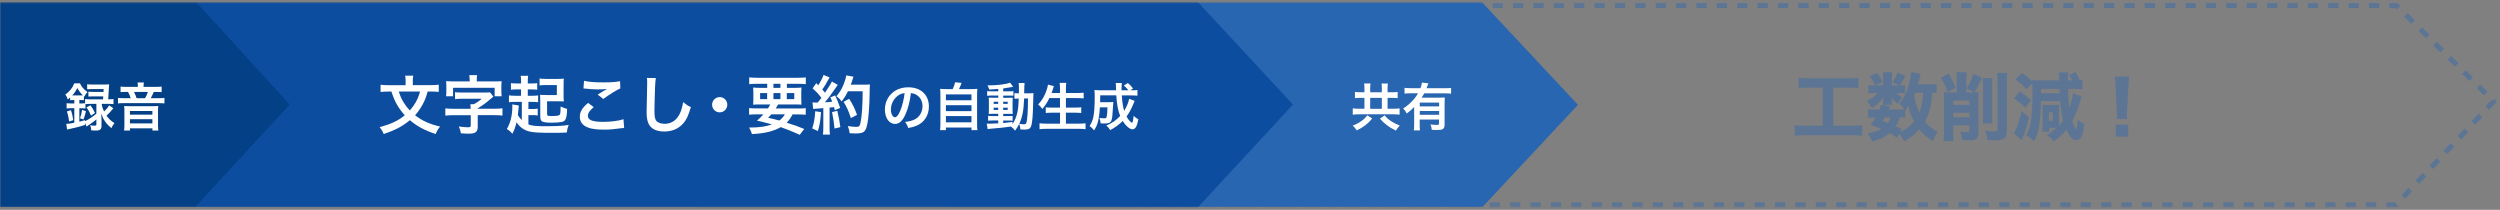 <svg width="1001" height="84" viewBox="0 0 1001 84" fill="none" xmlns="http://www.w3.org/2000/svg">
<rect x="0" y="0" width="1001" height="84" fill="#808080" stroke="none"/>
<g clip-path="url(#clip0_1026_27336)">
<mask id="mask0_1026_27336" style="mask-type:luminance" maskUnits="userSpaceOnUse" x="0" y="0" width="1000" height="84">
<path d="M999.788 0.834H0V83.004H999.788V0.834Z" fill="white"/>
</mask>
<g mask="url(#mask0_1026_27336)">
<path opacity="0.4" d="M724.173 35.067C722.447 35.067 721.381 35.122 720.169 35.251V31.157C721.234 31.267 722.336 31.341 724.228 31.341H740.097C741.916 31.341 742.871 31.304 744.101 31.157V35.251C742.834 35.141 741.842 35.067 740.134 35.067H734.018V50.357H741.401C743.22 50.357 744.34 50.302 745.626 50.154V54.341C744.487 54.194 743.018 54.139 741.365 54.139H722.851C721.253 54.139 719.967 54.194 718.608 54.341V50.154C719.93 50.302 720.996 50.357 722.906 50.357H729.812V35.067H724.173Z" fill="#2866B1"/>
<path opacity="0.4" d="M757.748 32.946C758.684 31.581 759.309 30.474 759.805 29.073L762.927 30.345C761.954 32.3 761.623 32.909 760.778 34.219H760.98C761.899 34.219 762.45 34.182 762.799 34.126V37.317C762.413 37.262 761.862 37.225 760.944 37.225H759.291C759.933 37.907 760.576 38.369 761.641 38.94C760.87 39.881 760.466 40.508 759.842 41.707C758.409 40.49 758.225 40.324 757.399 39.088C757.435 39.42 757.491 40.01 757.491 40.176V41.006C757.491 41.338 757.491 41.689 757.546 42.002H753.872C753.927 41.707 753.964 41.412 753.964 41.154V40.305C753.964 40.066 754.001 39.568 754.019 39.088C752.366 41.191 751.632 41.892 749.556 43.275C748.876 42.057 748.491 41.541 747.444 40.416C749.464 39.475 750.713 38.59 751.889 37.225H750.658C749.593 37.225 748.84 37.262 748.123 37.336V34.09C748.858 34.182 749.501 34.2 750.658 34.2H754.001V30.917C754.001 29.995 753.964 29.497 753.891 28.944H757.619C757.527 29.478 757.509 29.976 757.509 30.862V34.2H760.503L757.729 32.928L757.748 32.946ZM775.453 37.262C774.902 37.17 774.664 37.17 773.69 37.151C773.305 42.353 772.515 45.414 770.715 48.661C772.166 50.431 773.837 51.759 775.894 52.792C775.049 54.01 774.48 55.005 773.856 56.518C771.835 55.301 770.072 53.77 768.474 51.796C766.674 53.807 764.709 55.337 762.413 56.573C761.825 55.282 761.201 54.397 760.411 53.567L759.437 55.135C758.354 54.286 757.986 54.046 756.609 53.272C754.644 54.932 752.642 55.872 749.574 56.61C749.078 55.337 748.546 54.434 747.774 53.364C750.217 53.014 751.595 52.571 753.266 51.63C751.852 51.003 751.08 50.69 749.005 49.952C749.997 48.661 750.327 48.144 750.97 47.056H750.419C749.354 47.056 748.711 47.093 748.013 47.203V43.681C748.693 43.791 749.299 43.828 750.419 43.828H752.513C752.752 43.201 752.862 42.851 753.193 41.947L756.829 42.592C756.572 43.183 756.48 43.367 756.278 43.828H760.595C761.421 43.828 762.009 43.791 762.486 43.736C761.788 42.703 761.274 42.15 760.521 41.43C762.615 39.069 763.992 35.879 764.874 31.397C765.076 30.419 765.223 29.276 765.223 28.833L769.043 29.571C768.988 29.773 768.841 30.345 768.419 32.024C768.272 32.651 768.217 32.798 767.941 33.758H772.607C774.058 33.758 774.719 33.721 775.398 33.61V37.28L775.453 37.262ZM751.521 29.165C752.642 30.64 753.083 31.378 753.762 32.854L750.768 34.163C750.089 32.577 749.538 31.618 748.583 30.419L751.521 29.183V29.165ZM754.662 47.019C754.405 47.499 754.276 47.702 753.836 48.402C754.919 48.79 755.305 48.9 755.948 49.177C756.48 48.439 756.719 47.904 757.013 47.019H754.662ZM760.742 52.977C763.148 51.759 764.856 50.431 766.38 48.642C765.26 46.576 764.672 44.916 764.139 42.482C763.662 43.256 763.515 43.459 762.872 44.215V47.13C762.321 47.074 761.605 47.019 760.613 47.019C760.172 48.495 759.786 49.343 759.033 50.523C759.952 50.929 760.356 51.169 761.476 51.796L760.742 52.977ZM766.821 37.114C766.674 37.502 766.619 37.649 766.472 38.037C766.95 41.117 767.354 42.574 768.511 45.101C769.429 42.832 769.888 40.342 770.035 37.133H766.839L766.821 37.114Z" fill="#2866B1"/>
<path opacity="0.4" d="M780.229 29.423C781.533 31.673 782.121 32.946 782.966 35.215L779.88 36.874C779.054 34.606 778.429 33.296 777.125 31.175L780.247 29.441L780.229 29.423ZM783.498 31.341C783.498 30.253 783.443 29.515 783.351 28.925H787.466C787.355 29.57 787.319 30.253 787.319 31.323V36.967H790.459L787.429 35.38C788.733 33.352 789.321 32.097 790.166 29.589L793.6 31.175C792.278 34.071 791.745 35.104 790.625 36.967C791.47 36.93 791.598 36.93 792.259 36.856C792.204 37.631 792.168 38.221 792.168 39.217V53.013C792.168 54.249 791.966 54.895 791.47 55.467C790.937 56.001 790.239 56.204 788.715 56.204C787.98 56.204 787.062 56.167 785.592 56.094C785.409 54.563 785.262 53.917 784.821 52.608C786.235 52.792 787.08 52.866 787.704 52.866C788.329 52.866 788.531 52.755 788.531 52.276V50.154H782.066V52.958C782.066 54.323 782.121 55.374 782.213 56.481H778.19C778.301 55.337 778.374 54.452 778.374 52.995V39.346C778.374 38.221 778.337 37.575 778.264 36.874C779.035 36.967 779.678 36.985 780.376 36.985H783.498V31.378V31.341ZM788.549 40.25H782.084V41.984H788.549V40.25ZM782.084 46.945H788.549V45.175H782.084V46.945ZM797.806 31.267C797.696 32.06 797.659 32.854 797.659 34.274V46.355C797.659 48.033 797.696 48.624 797.77 49.435H793.894C793.986 48.513 794.004 47.923 794.004 46.355V34.366C794.004 32.927 793.968 32.153 793.857 31.267H797.788H797.806ZM803.72 29.202C803.61 30.032 803.537 30.917 803.537 32.78V52.405C803.537 54.12 803.243 54.913 802.453 55.485C801.718 55.983 800.635 56.186 798.725 56.186C798.045 56.186 797.402 56.149 795.749 56.075C795.547 54.489 795.345 53.714 794.776 52.331C796.19 52.534 797.31 52.626 798.412 52.626C799.588 52.626 799.827 52.478 799.827 51.741V32.872C799.827 31.101 799.79 30.179 799.643 29.202H803.702H803.72Z" fill="#2866B1"/>
<path opacity="0.4" d="M812.39 46.853C811.949 49.066 811.306 51.372 810.59 53.29C810.498 53.585 810.094 54.526 809.451 56.131L806.273 53.327C807.357 51.907 808.569 48.495 809.469 44.474L812.39 46.871V46.853ZM808.661 36.616C811.049 38.147 811.545 38.572 813.271 40.102L810.975 43.146C809.763 42.021 809.157 41.467 808.716 41.135C807.565 40.287 806.793 39.715 806.402 39.42L808.661 36.616ZM824.42 49.435V50.321C825.063 49.62 825.449 49.177 826.091 48.218C825.504 46.097 825.155 43.847 824.879 40.49H817.202C817.092 45.267 816.871 47.867 816.412 50.653C816.008 53.161 815.494 54.6 814.355 56.555C813.271 55.43 812.537 54.84 811.269 54.083C812.445 52.165 812.977 50.505 813.326 47.443C813.675 44.603 813.822 40.951 813.822 36.229C813.822 35.159 813.786 34.255 813.73 33.389L811.343 35.749C809.928 34.09 808.753 33.057 806.88 31.765L809.616 29.22C811.471 30.493 812.5 31.378 813.675 32.669C813.639 32.411 813.639 32.319 813.62 32.042C814.392 32.134 815.439 32.19 816.798 32.19H824.53C824.53 30.474 824.475 29.626 824.347 28.98H828.204C828.02 29.81 828.002 30.493 828.002 32.19H829.746C829.195 31.12 829.012 30.825 828.442 30.032L830.995 28.888C831.822 30.069 832.318 30.954 832.795 32.134C833.199 32.097 833.328 32.097 833.769 32.042V35.731C832.85 35.639 832.208 35.62 830.646 35.62H828.057C828.112 38.424 828.259 40.693 828.553 43.349C829.324 41.098 829.967 38.479 830.004 37.317L833.475 38.645C833.414 38.817 833.04 40.016 832.355 42.242C831.62 44.547 830.701 46.724 829.71 48.55C830.114 49.73 830.555 50.579 831.234 51.649C831.271 51.685 831.289 51.741 831.344 51.833C831.344 51.87 831.381 51.888 831.381 51.888C831.62 51.888 831.822 50.062 831.877 48.015C832.722 48.697 833.493 49.159 834.467 49.638C834.228 54.12 833.255 56.094 831.344 56.094C830.371 56.094 829.544 55.54 828.663 54.286C828.277 53.696 827.965 53.106 827.432 51.925C826.055 53.659 824.365 55.227 822.345 56.61C821.5 55.577 820.875 55.024 819.589 54.102C820.802 53.364 821.518 52.811 823.41 51.206H820.526V52.737H817.79C817.845 52.239 817.881 51.667 817.881 50.855V43.92C817.881 43.183 817.845 42.334 817.826 41.965C818.212 42.002 818.8 42.021 819.773 42.021H822.951C823.483 42.021 824.163 41.984 824.475 41.965C824.438 42.168 824.42 42.758 824.42 43.256V49.361V49.435ZM824.677 37.336C824.653 36.979 824.622 36.407 824.585 35.62H817.239V37.336H824.677ZM820.361 48.384H821.94V44.99H820.361V48.384Z" fill="#2866B1"/>
<path opacity="0.4" d="M847.599 47.664C847.636 46.927 847.654 46.595 847.654 46.281C847.654 46.023 847.623 45.316 847.562 44.16L847.066 34.44C847.011 33.112 846.883 31.673 846.772 30.659H852.503C852.393 31.507 852.264 32.909 852.209 34.44L851.713 44.16C851.653 45.365 851.621 46.084 851.621 46.318C851.621 46.65 851.658 46.945 851.676 47.683H847.581L847.599 47.664ZM847.121 54.692V49.915H852.154V54.692H847.121Z" fill="#2866B1"/>
<path opacity="0.4" d="M449.605 82.026H959.307L998.484 40.582L959.491 2.199H475.227L449.605 82.026Z" stroke="#2866B1" stroke-width="2.039" stroke-miterlimit="10" stroke-dasharray="4.08 4.08"/>
<path d="M114.353 82.893H593.584L631.824 41.965L593.345 0.834H114.334L114.353 82.893Z" fill="#2866B1"/>
<path d="M72.531 82.893L479.635 83.004L517.71 41.873L479.635 0.834H72.513L72.531 82.893Z" fill="#0D4DA0"/>
<path d="M0 82.893H78.133L116.006 41.854L78.519 0.834H0V82.893Z" fill="#034085"/>
<path d="M29.295 40.065C28.836 40.065 28.524 40.084 28.083 40.12V39.014C27.697 39.364 27.569 39.475 27.128 39.825C26.852 38.977 26.65 38.534 26.173 37.852C27.863 36.671 29.075 35.141 29.736 33.37H32.014C32.712 34.845 33.483 35.731 35.026 36.856C34.438 37.501 34.163 37.926 33.758 38.7L33.593 38.553V40.102C33.134 40.047 32.95 40.047 32.381 40.047H31.775V41.43H32.601C33.226 41.43 33.667 41.412 34.071 41.356V39.641C34.658 39.715 35.228 39.77 36.054 39.77H41.27C41.307 39.143 41.326 38.94 41.344 38.59H37.267C36.33 38.59 35.907 38.608 35.393 38.663V36.69C35.907 36.764 36.293 36.8 37.267 36.8H41.436C41.472 36.284 41.472 36.21 41.491 35.657H36.862C35.999 35.657 35.393 35.675 34.897 35.731V33.739C35.485 33.812 36.036 33.849 36.954 33.849H41.803C42.648 33.849 43.199 33.831 43.695 33.776C43.658 34.095 43.615 34.766 43.566 35.786C43.511 36.856 43.401 38.682 43.328 39.77H43.456C44.319 39.77 44.87 39.733 45.44 39.641V41.688C44.889 41.633 44.246 41.578 43.474 41.578H40.701C40.885 42.721 41.087 43.385 41.693 44.639C42.63 43.754 43.144 43.127 43.695 42.149L45.385 43.348C44.356 44.621 43.493 45.562 42.648 46.299C43.548 47.59 44.356 48.347 45.825 49.287C45.275 49.988 44.981 50.468 44.595 51.316C43.273 50.173 42.74 49.601 42.079 48.642C41.399 47.664 41.069 46.982 40.517 45.432C40.554 45.838 40.591 46.613 40.646 47.738V50.394C40.646 51.777 40.04 52.275 38.368 52.275C37.909 52.275 37.358 52.257 36.55 52.202C36.477 51.242 36.367 50.818 36.073 50.117C36.734 50.265 37.303 50.32 37.689 50.32C38.46 50.32 38.589 50.246 38.589 49.785V47.812C37.873 48.42 37.744 48.531 37.12 48.974C36.887 49.134 36.299 49.539 35.356 50.191C35.136 50.339 34.91 50.499 34.677 50.671L34.016 49.195V50.025C31.903 50.708 30.342 51.132 28.487 51.501C27.514 51.685 27.495 51.685 26.852 51.87L26.54 49.583C27.385 49.583 28.12 49.472 29.754 49.14V43.33H28.689C27.826 43.33 27.183 43.367 26.669 43.441V41.319C27.201 41.375 27.844 41.43 28.707 41.43H29.754V40.047H29.24L29.295 40.065ZM27.679 48.642C27.514 47.203 27.293 46.17 26.816 44.602L28.432 44.105C28.873 45.432 29.075 46.392 29.332 48.125L27.679 48.642ZM29.332 38.202H32.399C32.767 38.202 32.895 38.202 33.171 38.184C32.271 37.28 31.683 36.505 30.985 35.27C30.36 36.45 29.809 37.262 28.928 38.221H29.332V38.202ZM36.054 41.596C35.246 41.596 34.714 41.614 34.218 41.67V43.459C33.758 43.385 33.354 43.348 32.601 43.348H31.775V48.734C32.565 48.55 32.932 48.42 34.016 48.089V48.531C35.669 47.72 37.046 46.816 38.589 45.525V41.578H36.036L36.054 41.596ZM32.032 47.369C32.473 46.133 32.675 45.303 32.858 43.994L34.42 44.51C34.126 45.838 33.887 46.687 33.428 47.83L32.032 47.369ZM36.22 42.168C37.193 43.533 37.45 43.975 38.02 45.248L36.44 46.299C35.889 44.953 35.411 44.068 34.622 42.998L36.238 42.149L36.22 42.168Z" fill="white"/>
<path d="M55.193 34.329C55.193 33.868 55.156 33.48 55.064 33.019H57.617C57.544 33.462 57.489 33.831 57.489 34.329V34.79H62.172C63.311 34.79 64.082 34.753 64.725 34.661V36.874C64.064 36.819 63.513 36.8 62.521 36.8H61.566C61.052 37.981 60.721 38.7 60.372 39.309H63.476C64.688 39.309 65.276 39.29 65.846 39.198V41.412C65.239 41.338 64.67 41.301 63.476 41.301H49.609C48.415 41.301 47.846 41.319 47.24 41.412V39.198C47.883 39.272 48.47 39.309 49.701 39.309H52.327C52.125 38.571 51.666 37.501 51.262 36.8H50.399C49.425 36.8 48.911 36.819 48.268 36.874V34.661C48.893 34.735 49.627 34.79 50.674 34.79H55.193V34.329ZM61.364 42.518C62.209 42.518 62.686 42.5 63.348 42.444C63.292 43.108 63.274 43.606 63.274 44.307V50.228C63.274 51.077 63.311 51.648 63.403 52.257H61.033V51.372H52.052V52.257H49.683C49.756 51.611 49.811 51.021 49.811 50.228V44.307C49.811 43.662 49.793 43.108 49.701 42.444C50.38 42.5 50.84 42.518 51.685 42.518H61.382H61.364ZM52.033 45.912H61.015V44.436H52.033V45.912ZM52.033 49.398H61.015V47.738H52.033V49.398ZM58.076 39.309C58.554 38.497 58.94 37.63 59.215 36.8H53.668C54.072 37.63 54.403 38.442 54.697 39.309H58.076Z" fill="white"/>
<path d="M546.326 35.583C546.326 34.569 546.289 33.997 546.197 33.425H548.75C548.677 33.942 548.622 34.55 548.622 35.565V36.948H553.287V35.602C553.287 34.532 553.268 33.978 553.158 33.444H555.711C555.638 34.071 555.583 34.624 555.583 35.62V36.948H557.291C558.246 36.948 559.017 36.911 559.623 36.819V39.291C558.999 39.235 558.301 39.18 557.291 39.18H555.583V43.533H557.695C558.797 43.533 559.789 43.496 560.395 43.385V45.912C559.734 45.801 558.778 45.764 557.713 45.764H544.287C543.222 45.764 542.303 45.801 541.642 45.912V43.385C542.285 43.496 543.222 43.533 544.287 43.533H546.326V39.18H544.801C543.809 39.18 543.13 39.217 542.524 39.291V36.819C543.203 36.893 543.864 36.948 544.801 36.948H546.326V35.583ZM549.43 47.425C548.346 48.752 547.593 49.472 546.252 50.449C545.26 51.169 544.507 51.611 543.222 52.202C542.707 51.39 542.285 50.892 541.642 50.283C543.093 49.73 543.956 49.269 545.04 48.513C546.142 47.738 546.656 47.24 547.446 46.189L549.411 47.406L549.43 47.425ZM553.287 43.551V39.198H548.622V43.551H553.287ZM554.407 46.189C555.417 47.369 556.079 47.959 557.272 48.697C558.246 49.324 558.999 49.675 560.468 50.265C559.844 50.892 559.44 51.427 558.944 52.294C557.236 51.464 556.464 50.984 555.289 50.081C554.113 49.177 553.507 48.623 552.515 47.498L554.425 46.189H554.407Z" fill="white"/>
<path d="M566.254 42.832C565.152 43.957 564.747 44.307 563.241 45.451C562.801 44.547 562.488 44.105 561.827 43.441C563.223 42.555 564.196 41.744 565.298 40.6C566.364 39.549 567.007 38.7 567.76 37.354H564.839C563.829 37.354 563.076 37.391 562.378 37.483V35.178C563.094 35.251 563.829 35.307 564.858 35.307H568.751C569.082 34.458 569.266 33.757 569.358 33.075L571.947 33.37C571.8 33.684 571.764 33.757 571.488 34.532C571.415 34.79 571.36 34.882 571.194 35.325H578.596C579.606 35.325 580.341 35.288 581.021 35.196V37.502C580.341 37.428 579.57 37.372 578.596 37.372H570.258C569.89 38.055 569.633 38.479 569.247 39.106H576.337C577.366 39.106 577.898 39.088 578.486 39.032C578.431 39.678 578.413 40.342 578.413 41.393V50.044C578.413 50.855 578.155 51.39 577.623 51.722C577.237 51.944 576.466 52.054 575.198 52.054C574.721 52.054 574.335 52.036 573.288 51.999C573.178 51.058 573.086 50.615 572.755 49.822C573.913 49.97 574.519 50.007 575.162 50.007C576.08 50.007 576.19 49.915 576.19 49.417V47.849H568.439V49.62C568.439 50.745 568.476 51.464 568.549 52.202H566.107C566.18 51.464 566.235 50.652 566.235 49.583V42.869L566.254 42.832ZM576.227 41.08H568.476V42.592H576.227V41.08ZM568.476 44.437V45.968H576.227V44.437H568.476Z" fill="white"/>
<path d="M171.222 36.663C170.564 39.059 170.155 40.108 169.223 41.819C168.36 43.44 167.405 44.763 166.201 46.155C169.018 48.368 172.086 49.737 176.221 50.673C175.381 51.677 175.017 52.293 174.449 53.662C170.086 52.224 166.974 50.559 164.111 48.117C162.656 49.349 160.907 50.513 159.089 51.449C157.521 52.247 156.067 52.84 153.636 53.662C153.182 52.566 152.75 51.836 152 50.924C156.59 49.669 159.43 48.345 162.066 46.155C160.839 44.786 159.907 43.531 159.044 42.048C158.067 40.382 157.612 39.287 156.726 36.663H155.522C154.318 36.663 153.318 36.708 152.386 36.822V33.925C153.363 34.062 154.227 34.107 155.59 34.107H162.407V32.282C162.407 31.506 162.361 30.89 162.225 30.297H165.474C165.338 30.89 165.292 31.506 165.292 32.236V34.084H172.449C173.835 34.084 174.722 34.039 175.676 33.902V36.8C174.744 36.708 173.881 36.64 172.54 36.64H171.177L171.222 36.663ZM159.68 36.663C160.316 38.602 160.725 39.538 161.634 41.044C162.429 42.322 163.111 43.211 164.088 44.238C164.974 43.234 165.724 42.207 166.428 40.998C167.201 39.606 167.587 38.716 168.201 36.64H159.68V36.663Z" fill="white"/>
<path d="M188.445 43.371C188.445 42.823 188.423 42.276 188.354 41.728H189.695C190.967 41.066 191.945 40.405 192.876 39.538H184.855C183.697 39.538 182.992 39.583 182.197 39.697V36.913C182.947 37.005 183.674 37.05 184.855 37.05H194.217C195.194 37.05 195.671 37.028 196.193 36.959L197.557 38.67C197.118 39.051 196.777 39.34 196.534 39.538C194.603 41.203 193.149 42.276 191.286 43.348V43.531H198.057C199.284 43.531 200.329 43.485 201.192 43.371V46.269C200.374 46.177 199.238 46.109 198.057 46.109H191.286V50.627C191.286 52.84 190.445 53.525 187.65 53.525C186.787 53.525 185.81 53.479 184.537 53.365C184.378 52.361 184.287 52.041 183.719 50.65C185.037 50.832 186.4 50.969 187.309 50.969C188.218 50.969 188.491 50.787 188.491 50.285V46.132H181.447C180.266 46.132 179.198 46.177 178.312 46.291V43.394C179.243 43.485 180.266 43.553 181.447 43.553H188.491V43.394L188.445 43.371ZM188.036 32.031C188.036 31.255 188.014 30.707 187.9 30.091H191.036C190.945 30.684 190.899 31.255 190.899 32.031V32.601H197.898C199.215 32.601 199.852 32.578 200.829 32.51C200.761 33.149 200.738 33.696 200.738 34.541V36.617C200.738 37.324 200.783 37.94 200.874 38.556H198.057V35.157H181.402V38.556H178.584C178.675 37.963 178.721 37.393 178.721 36.617V34.541C178.721 33.719 178.698 33.126 178.584 32.51C179.561 32.578 180.243 32.601 181.538 32.601H188.082V32.031H188.036Z" fill="white"/>
<path d="M208.94 40.792H206.555C205.214 40.792 204.442 40.815 203.783 40.929V38.191C204.419 38.282 205.328 38.351 206.577 38.351H208.622V35.795H207.145C206.009 35.795 205.26 35.818 204.578 35.932V33.285C205.26 33.377 205.941 33.422 207.123 33.422H208.645V32.669C208.645 31.551 208.6 30.981 208.486 30.342H211.463C211.372 30.958 211.326 31.551 211.326 32.669V33.422H212.667C213.916 33.422 214.439 33.4 215.098 33.285V35.932C214.371 35.841 213.689 35.795 212.667 35.795H211.326V38.351H212.871C214.098 38.351 214.825 38.305 215.462 38.191V40.929C214.734 40.838 214.121 40.792 212.962 40.792H211.576V43.645H213.098C214.121 43.645 214.621 43.622 215.302 43.508V46.246C214.598 46.109 214.144 46.086 213.098 46.086H211.576V49.828C213.03 50.376 214.689 50.535 217.802 50.535C223.028 50.535 224.914 50.444 227.708 50.033C227.277 51.083 227.118 51.676 226.936 53.068C226.436 53.083 225.566 53.114 224.323 53.16C224.073 53.16 220.21 53.182 218.711 53.182C216.325 53.182 213.916 53.023 212.553 52.772C210.054 52.292 208.213 51.083 206.827 48.961C206.305 50.992 205.964 51.996 205.169 53.547C204.328 52.612 204.01 52.315 202.942 51.676C204.396 49.189 205.146 46.132 205.146 42.595C205.146 42.161 205.146 42.047 205.123 41.796L207.736 42.253C207.691 42.572 207.615 43.355 207.509 44.603C207.486 44.991 207.441 45.424 207.35 46.063C207.782 46.839 208.145 47.318 208.94 48.094V40.77V40.792ZM219.074 45.561C219.074 45.926 219.097 46.109 219.211 46.223C219.392 46.383 219.938 46.474 220.597 46.474C222.028 46.474 223.255 46.383 223.619 46.223C224.391 45.949 224.437 45.767 224.459 42.641C225.414 43.097 226.277 43.416 227.072 43.599C227.004 46.063 226.8 47.204 226.345 47.934C226.073 48.413 225.55 48.733 224.823 48.847C223.869 49.029 222.46 49.121 220.847 49.121C218.529 49.121 217.393 48.916 216.848 48.459C216.461 48.094 216.325 47.569 216.325 46.246V40.838C216.325 39.583 216.302 38.785 216.234 37.963C216.938 38.032 217.506 38.054 218.802 38.054H222.96V34.061H218.62C217.461 34.061 216.848 34.084 216.052 34.198V31.437C216.825 31.529 217.62 31.597 218.824 31.597H223.073C224.459 31.597 225.073 31.574 225.754 31.46C225.686 32.122 225.664 32.647 225.664 33.947V37.917C225.664 39.492 225.664 39.948 225.754 40.61C225.027 40.564 224.459 40.541 222.914 40.541H219.052V45.561H219.074Z" fill="white"/>
<path d="M237.729 42.892C236.115 44.215 235.388 45.31 235.388 46.406C235.388 48.071 237.252 48.801 241.591 48.801C244.636 48.801 247.999 48.345 249.635 47.729L249.907 51.243C249.476 51.266 249.317 51.266 248.771 51.334C245.704 51.768 244.045 51.905 241.841 51.905C239.047 51.905 236.797 51.631 235.434 51.06C233.23 50.216 232.162 48.779 232.162 46.771C232.162 44.763 233.162 43.12 235.479 41.203L237.706 42.892H237.729ZM233.821 32.35C235.797 32.806 238.069 32.989 241.5 32.989C244.75 32.989 246.567 32.852 248.271 32.51L248.385 35.385C246.84 36.069 244.068 37.803 241.546 39.629L239.319 37.872C240.66 37.028 241.909 36.252 243.091 35.59C241.955 35.75 240.864 35.795 239.251 35.795C237.933 35.795 235.82 35.659 234.57 35.499C234.048 35.453 233.98 35.43 233.616 35.43L233.843 32.373L233.821 32.35Z" fill="white"/>
<path d="M262.609 31.255C262.45 32.008 262.404 32.738 262.291 34.723C262.2 37.119 262.041 42.321 262.041 44.124C262.041 46.565 262.2 47.478 262.7 48.254C263.291 49.098 264.518 49.577 266.131 49.577C268.903 49.577 271.13 48.003 272.334 45.196C272.902 43.873 273.22 42.663 273.515 40.884C274.901 42.002 275.356 42.298 276.628 42.869C275.606 46.337 274.833 48.003 273.583 49.395C271.652 51.585 269.13 52.657 265.904 52.657C264.131 52.657 262.495 52.247 261.427 51.539C259.655 50.353 258.905 48.391 258.905 44.945C258.905 43.622 258.951 41.043 259.11 34.609C259.132 33.833 259.133 33.308 259.133 32.943C259.133 32.213 259.11 31.871 259.019 31.209L262.609 31.255Z" fill="white"/>
<path d="M291.215 41.934C291.215 43.622 289.852 44.991 288.171 44.991C286.489 44.991 285.126 43.622 285.126 41.934C285.126 40.245 286.489 38.876 288.171 38.876C289.852 38.876 291.215 40.245 291.215 41.934Z" fill="white"/>
<path d="M307.461 43.439C307.87 42.823 308.052 42.527 308.416 41.819H304.53C303.19 41.819 302.349 41.842 301.554 41.911C301.622 41.158 301.645 40.587 301.645 39.423V37.666C301.645 36.48 301.622 35.818 301.554 35.042C302.372 35.134 303.19 35.179 304.394 35.179H307.189V33.559H302.94C301.735 33.559 300.781 33.605 299.986 33.696V30.981C300.758 31.072 301.713 31.141 303.144 31.141H319.458C320.935 31.141 321.935 31.095 322.639 30.981V33.696C321.821 33.628 320.89 33.559 319.663 33.559H315.073V35.179H318.05C319.367 35.179 320.185 35.157 320.913 35.042C320.844 35.75 320.822 36.412 320.822 37.666V39.401C320.822 40.678 320.844 41.272 320.89 41.911C320.254 41.842 319.458 41.819 318.004 41.819H311.528C310.983 42.778 310.915 42.915 310.597 43.439H319.64C321.117 43.439 321.89 43.416 322.617 43.28V45.949C321.776 45.881 320.89 45.812 319.64 45.812H317.323C316.664 47.136 315.959 48.14 314.982 49.144C318.231 50.148 319.163 50.467 322.003 51.631L320.208 53.981C319.572 53.707 319.049 53.479 318.731 53.319C317.277 52.65 315.248 51.844 312.642 50.901C309.643 52.589 306.189 53.433 301.077 53.684C300.758 52.635 300.599 52.201 299.918 51.06H300.486C304.03 51.06 306.825 50.65 309.097 49.805C306.121 49.007 305.689 48.916 303.099 48.3C304.258 47.295 304.735 46.839 305.644 45.79H302.894C301.645 45.79 300.781 45.835 299.94 45.926V43.257C300.668 43.348 301.486 43.416 302.894 43.416H307.484L307.461 43.439ZM304.348 37.256V39.697H307.166V37.256H304.348ZM308.802 45.812C308.416 46.269 308.211 46.497 307.575 47.136C308.166 47.303 309.136 47.539 310.483 47.843C310.756 47.889 311.119 48.003 312.028 48.254C312.96 47.592 313.664 46.816 314.255 45.79H308.825L308.802 45.812ZM309.688 35.179H312.483V33.559H309.688V35.179ZM309.688 39.697H312.483V37.256H309.688V39.697ZM315.028 39.697H318.027V37.256H315.028V39.697Z" fill="white"/>
<path d="M328.729 44.877C328.547 48.094 328.184 50.239 327.479 52.475L325.207 51.426C325.934 49.212 326.252 47.455 326.411 44.535L328.752 44.9L328.729 44.877ZM325.321 40.998C325.707 41.044 325.911 41.066 326.411 41.066C326.593 41.066 326.843 41.066 327.434 41.044C328.297 39.971 328.411 39.834 328.911 39.173C327.525 37.416 327.275 37.119 325.389 35.385L326.843 33.263C327.207 33.696 327.366 33.856 327.616 34.153C328.593 32.67 329.479 30.913 329.751 30L332.183 31.004C332.024 31.232 331.933 31.415 331.637 31.917C331.046 33.103 329.888 34.974 329.251 35.841C329.683 36.343 329.979 36.663 330.319 37.119C331.978 34.7 332.728 33.468 333.091 32.624L335.455 33.993C335.205 34.267 335.045 34.541 334.614 35.18C333.182 37.302 331.387 39.697 330.274 40.952C331.796 40.884 331.887 40.884 333.205 40.724C332.978 40.085 332.864 39.834 332.455 38.99L334.387 38.214C335.046 39.515 335.75 41.249 336.409 43.211L334.25 44.101C334.114 43.508 334.068 43.303 333.978 42.892C333.205 42.96 332.614 43.052 332.16 43.074V51.152C332.16 52.43 332.205 53.137 332.319 53.89H329.501C329.592 53.114 329.66 52.43 329.66 51.152V43.303C328.547 43.371 327.775 43.44 327.252 43.485C326.161 43.554 326.07 43.554 325.593 43.645L325.321 40.998ZM335.25 44.352C335.795 46.611 336.204 48.733 336.477 50.901L334.137 51.471C333.955 49.486 333.591 46.908 333.16 44.877L335.227 44.375L335.25 44.352ZM339.522 36.549C338.59 38.397 338.158 39.104 336.954 40.61C336.432 39.812 335.841 39.218 334.909 38.534C336.182 37.073 337.272 35.248 337.931 33.423C338.408 32.145 338.726 31.027 338.863 30.183L341.726 30.707C341.635 30.936 341.521 31.285 341.385 31.757C341.044 32.807 340.953 33.126 340.635 33.902H346.225C347.292 33.902 347.77 33.879 348.315 33.81C348.254 34.358 348.208 35.841 348.179 38.26C348.156 41.181 347.861 45.653 347.588 47.752C347.179 50.696 346.724 52.11 345.861 52.772C345.27 53.228 344.248 53.434 342.589 53.434C341.93 53.434 341.135 53.411 340.203 53.342C340.067 52.224 339.885 51.585 339.476 50.467C340.794 50.695 341.93 50.809 342.839 50.809C343.998 50.809 344.27 50.513 344.589 48.916C345.111 46.429 345.407 41.888 345.407 36.549H339.476H339.522ZM340.703 47.273C339.635 44.147 339.113 42.983 337.772 40.77L339.999 39.538C341.521 41.956 342.18 43.325 343.157 45.972L340.703 47.273Z" fill="white"/>
<path d="M362.58 45.728C361.405 48.402 360.064 49.62 358.374 49.62C356.005 49.62 354.315 47.222 354.315 43.883C354.315 41.596 355.123 39.475 356.592 37.852C358.337 35.952 360.78 34.956 363.719 34.956C368.696 34.956 371.929 37.981 371.929 42.648C371.929 46.226 370.055 49.085 366.896 50.376C365.904 50.782 365.096 51.003 363.645 51.243C363.296 50.136 363.039 49.693 362.378 48.826C364.288 48.587 365.519 48.236 366.492 47.683C368.292 46.687 369.376 44.713 369.376 42.5C369.376 40.508 368.494 38.885 366.823 37.907C366.18 37.538 365.647 37.372 364.729 37.28C364.343 40.526 363.609 43.385 362.58 45.728ZM359.531 38.313C357.786 39.549 356.721 41.688 356.721 43.902C356.721 45.599 357.437 46.945 358.356 46.945C359.035 46.945 359.752 46.078 360.486 44.289C361.276 42.426 361.956 39.623 362.213 37.28C361.129 37.409 360.394 37.686 359.531 38.295V38.313Z" fill="white"/>
<path d="M381.461 35.676C381.92 34.772 382.214 33.886 382.416 32.946L385.024 33.186C384.657 34.182 384.345 34.883 383.977 35.676H388.789C389.983 35.676 390.571 35.657 391.343 35.565C391.269 36.266 391.232 36.838 391.232 38.11V49.712C391.232 50.929 391.251 51.446 391.361 52.11H388.973V51.058H378.743V52.11H376.41C376.484 51.593 376.539 50.689 376.539 49.712V38.11C376.539 36.874 376.52 36.284 376.429 35.565C377.182 35.639 377.751 35.676 378.963 35.676H381.498H381.461ZM378.743 40.139H388.973V37.797H378.743V40.139ZM378.743 44.492H388.973V42.131H378.743V44.492ZM378.743 48.992H388.973V46.484H378.743V48.992Z" fill="white"/>
<path d="M399.663 35.602C398.23 35.731 397.642 35.768 396.1 35.86C395.934 35.27 395.769 34.901 395.383 34.2C399.442 34.181 403.006 33.739 404.42 33.075L405.669 34.772C405.485 34.79 404.805 34.901 404.53 34.956C403.759 35.104 402.73 35.27 401.683 35.417V36.579H403.832C404.805 36.579 405.283 36.561 405.761 36.469V38.35C405.448 38.295 405.173 38.276 404.273 38.276H401.683V39.161H403.74C404.677 39.161 405.044 39.143 405.485 39.106C405.448 39.549 405.43 39.881 405.43 40.932V43.736C405.448 44.732 405.467 45.359 405.485 45.617C405.008 45.58 404.603 45.58 403.612 45.58H401.683V46.484H403.501C404.53 46.484 404.971 46.465 405.448 46.41V48.365C405.081 48.291 404.787 48.255 403.997 48.255H401.683V49.269C402.767 49.158 403.465 49.085 405.412 48.808V49.693C406.312 48.365 406.991 46.687 407.377 44.935C407.689 43.422 407.818 42.131 407.909 39.457C407.065 39.457 406.734 39.475 406.183 39.53V37.299C406.605 37.354 406.954 37.372 407.652 37.372H407.965C407.983 36.856 407.983 36.505 407.983 35.86C407.983 34.145 407.965 33.813 407.854 33.222H410.242C410.169 33.591 410.114 34.975 410.077 37.372H411.877C412.758 37.372 413.273 37.354 413.824 37.299C413.75 38.036 413.75 38.202 413.677 41.19C413.567 46.539 413.309 49.453 412.795 50.671C412.428 51.575 411.767 51.888 410.205 51.888C409.875 51.888 408.865 51.851 408.552 51.833C408.516 50.929 408.405 50.486 408.075 49.601C407.579 50.652 407.248 51.187 406.422 52.312C405.981 51.667 405.485 51.169 404.787 50.671C401.94 51.077 400.434 51.243 396.651 51.538C396.265 51.575 395.953 51.611 395.457 51.704L395.089 49.49C395.53 49.527 395.714 49.527 396.173 49.527C397.11 49.527 397.495 49.509 399.699 49.38V48.236H397.569C396.908 48.236 396.21 48.255 395.64 48.31V46.355C396.228 46.429 396.651 46.465 397.587 46.465H399.699V45.562H397.899C396.963 45.562 396.467 45.58 395.898 45.617C395.934 45.101 395.953 44.658 395.953 43.644V40.969C395.953 39.992 395.934 39.604 395.898 39.088C396.485 39.125 397.018 39.143 397.936 39.143H399.718V38.258H397.183C396.32 38.258 395.842 38.276 395.255 38.368V36.469C395.824 36.542 396.338 36.579 397.183 36.579H399.718V35.602H399.663ZM397.863 40.729V41.596H399.663V40.729H397.863ZM397.863 43.109V44.012H399.663V43.109H397.863ZM401.683 41.596H403.483V40.729H401.683V41.596ZM401.683 44.012H403.483V43.109H401.683V44.012ZM410.058 39.457C409.856 44.381 409.379 46.797 408.112 49.564C409.177 49.73 409.471 49.767 409.93 49.767C410.867 49.767 411.014 49.527 411.252 47.591C411.399 46.484 411.454 45.599 411.546 43.293C411.559 42.813 411.57 42.014 411.583 40.895C411.601 40.25 411.601 40.139 411.62 39.438H410.04L410.058 39.457Z" fill="white"/>
<path d="M420.16 39.272C419.315 41.061 418.489 42.297 417.35 43.625C416.818 42.832 416.34 42.334 415.642 41.873C417.203 40.305 418.434 38.129 419.15 35.823C419.426 34.938 419.518 34.495 419.609 33.886L421.979 34.477C421.955 34.587 421.892 34.766 421.795 35.012C421.74 35.159 421.74 35.178 421.593 35.694C421.483 36.008 421.299 36.524 421.042 37.243H424.422V35.676C424.422 34.606 424.385 33.96 424.275 33.186H426.919C426.828 33.868 426.791 34.55 426.791 35.657V37.243H431.107C432.172 37.243 433.054 37.206 433.899 37.114V39.401C433.017 39.328 432.154 39.272 431.162 39.272H426.791V43.09H430.372C431.401 43.09 432.246 43.053 432.925 42.961V45.248C432.172 45.175 431.346 45.119 430.372 45.119H426.791V49.509H431.768C432.944 49.509 433.825 49.472 434.652 49.361V51.722C433.678 51.612 432.925 51.575 431.842 51.575H419.169C418.085 51.575 417.203 51.612 416.23 51.722V49.361C417.13 49.472 418.011 49.509 419.113 49.509H424.44V45.119H421.244C420.271 45.119 419.444 45.156 418.728 45.248V42.961C419.389 43.035 420.069 43.09 421.207 43.09H424.422V39.272H420.197H420.16Z" fill="white"/>
<path d="M454.323 40.361C454.237 40.569 454.084 40.938 453.864 41.467C452.945 43.699 452.119 45.211 451.072 46.65C451.458 47.369 451.88 47.96 452.321 48.439C452.67 48.808 453.129 49.177 453.258 49.177C453.35 49.177 453.423 49.048 453.533 48.79C453.631 48.47 453.759 47.664 453.919 46.373C454.617 47.074 454.892 47.277 455.792 47.757C455.315 50.56 454.58 51.778 453.441 51.778C452.376 51.778 450.741 50.394 449.548 48.439C447.986 49.97 446.37 51.151 444.533 52.073C443.891 51.114 443.67 50.874 442.954 50.265C445.121 49.38 446.958 48.126 448.519 46.447C447.656 44.308 447.197 41.818 446.958 38.184H440.529C440.517 39.512 440.506 40.422 440.493 40.914H444.313C445.029 40.914 445.342 40.895 445.782 40.84C445.746 41.209 445.709 41.799 445.654 42.611C445.452 46.337 445.323 47.443 444.974 48.31C444.644 49.14 443.891 49.454 442.293 49.454C441.705 49.454 441.374 49.435 440.713 49.398C440.603 48.513 440.493 48.015 440.18 47.203C441.283 47.351 441.595 47.369 442.182 47.369C442.825 47.369 443.009 47.24 443.119 46.724C443.284 46.005 443.395 44.658 443.431 42.98H440.401C440.254 45.34 440.07 46.779 439.758 48.181C439.391 49.841 438.968 50.763 438.068 52.22C437.425 51.39 437.003 51.003 436.268 50.45C436.985 49.325 437.425 48.365 437.701 47.166C438.123 45.433 438.325 42.666 438.325 38.977C438.325 37.391 438.307 36.856 438.197 36.044C438.95 36.1 439.795 36.155 440.878 36.155H446.884C446.866 35.989 446.866 35.454 446.829 34.532C446.811 33.757 446.811 33.684 446.719 33.222H449.18C449.125 33.665 449.07 34.514 449.07 35.196V36.155H451.807C451.219 35.38 450.833 34.956 449.988 34.255L451.586 33.241C452.541 34.053 452.89 34.403 453.68 35.417L452.597 36.155H453.221C454.323 36.155 454.874 36.137 455.425 36.026V38.313C454.745 38.258 453.956 38.203 452.89 38.203H449.162C449.346 40.914 449.639 42.832 450.117 44.4C451.146 42.721 451.862 41.006 452.101 39.549L454.323 40.397V40.361Z" fill="white"/>
</g>
</g>
<defs>
<clipPath id="clip0_1026_27336">
<rect width="1001" height="83" fill="white" transform="translate(0 0.834)"/>
</clipPath>
</defs>
</svg>
